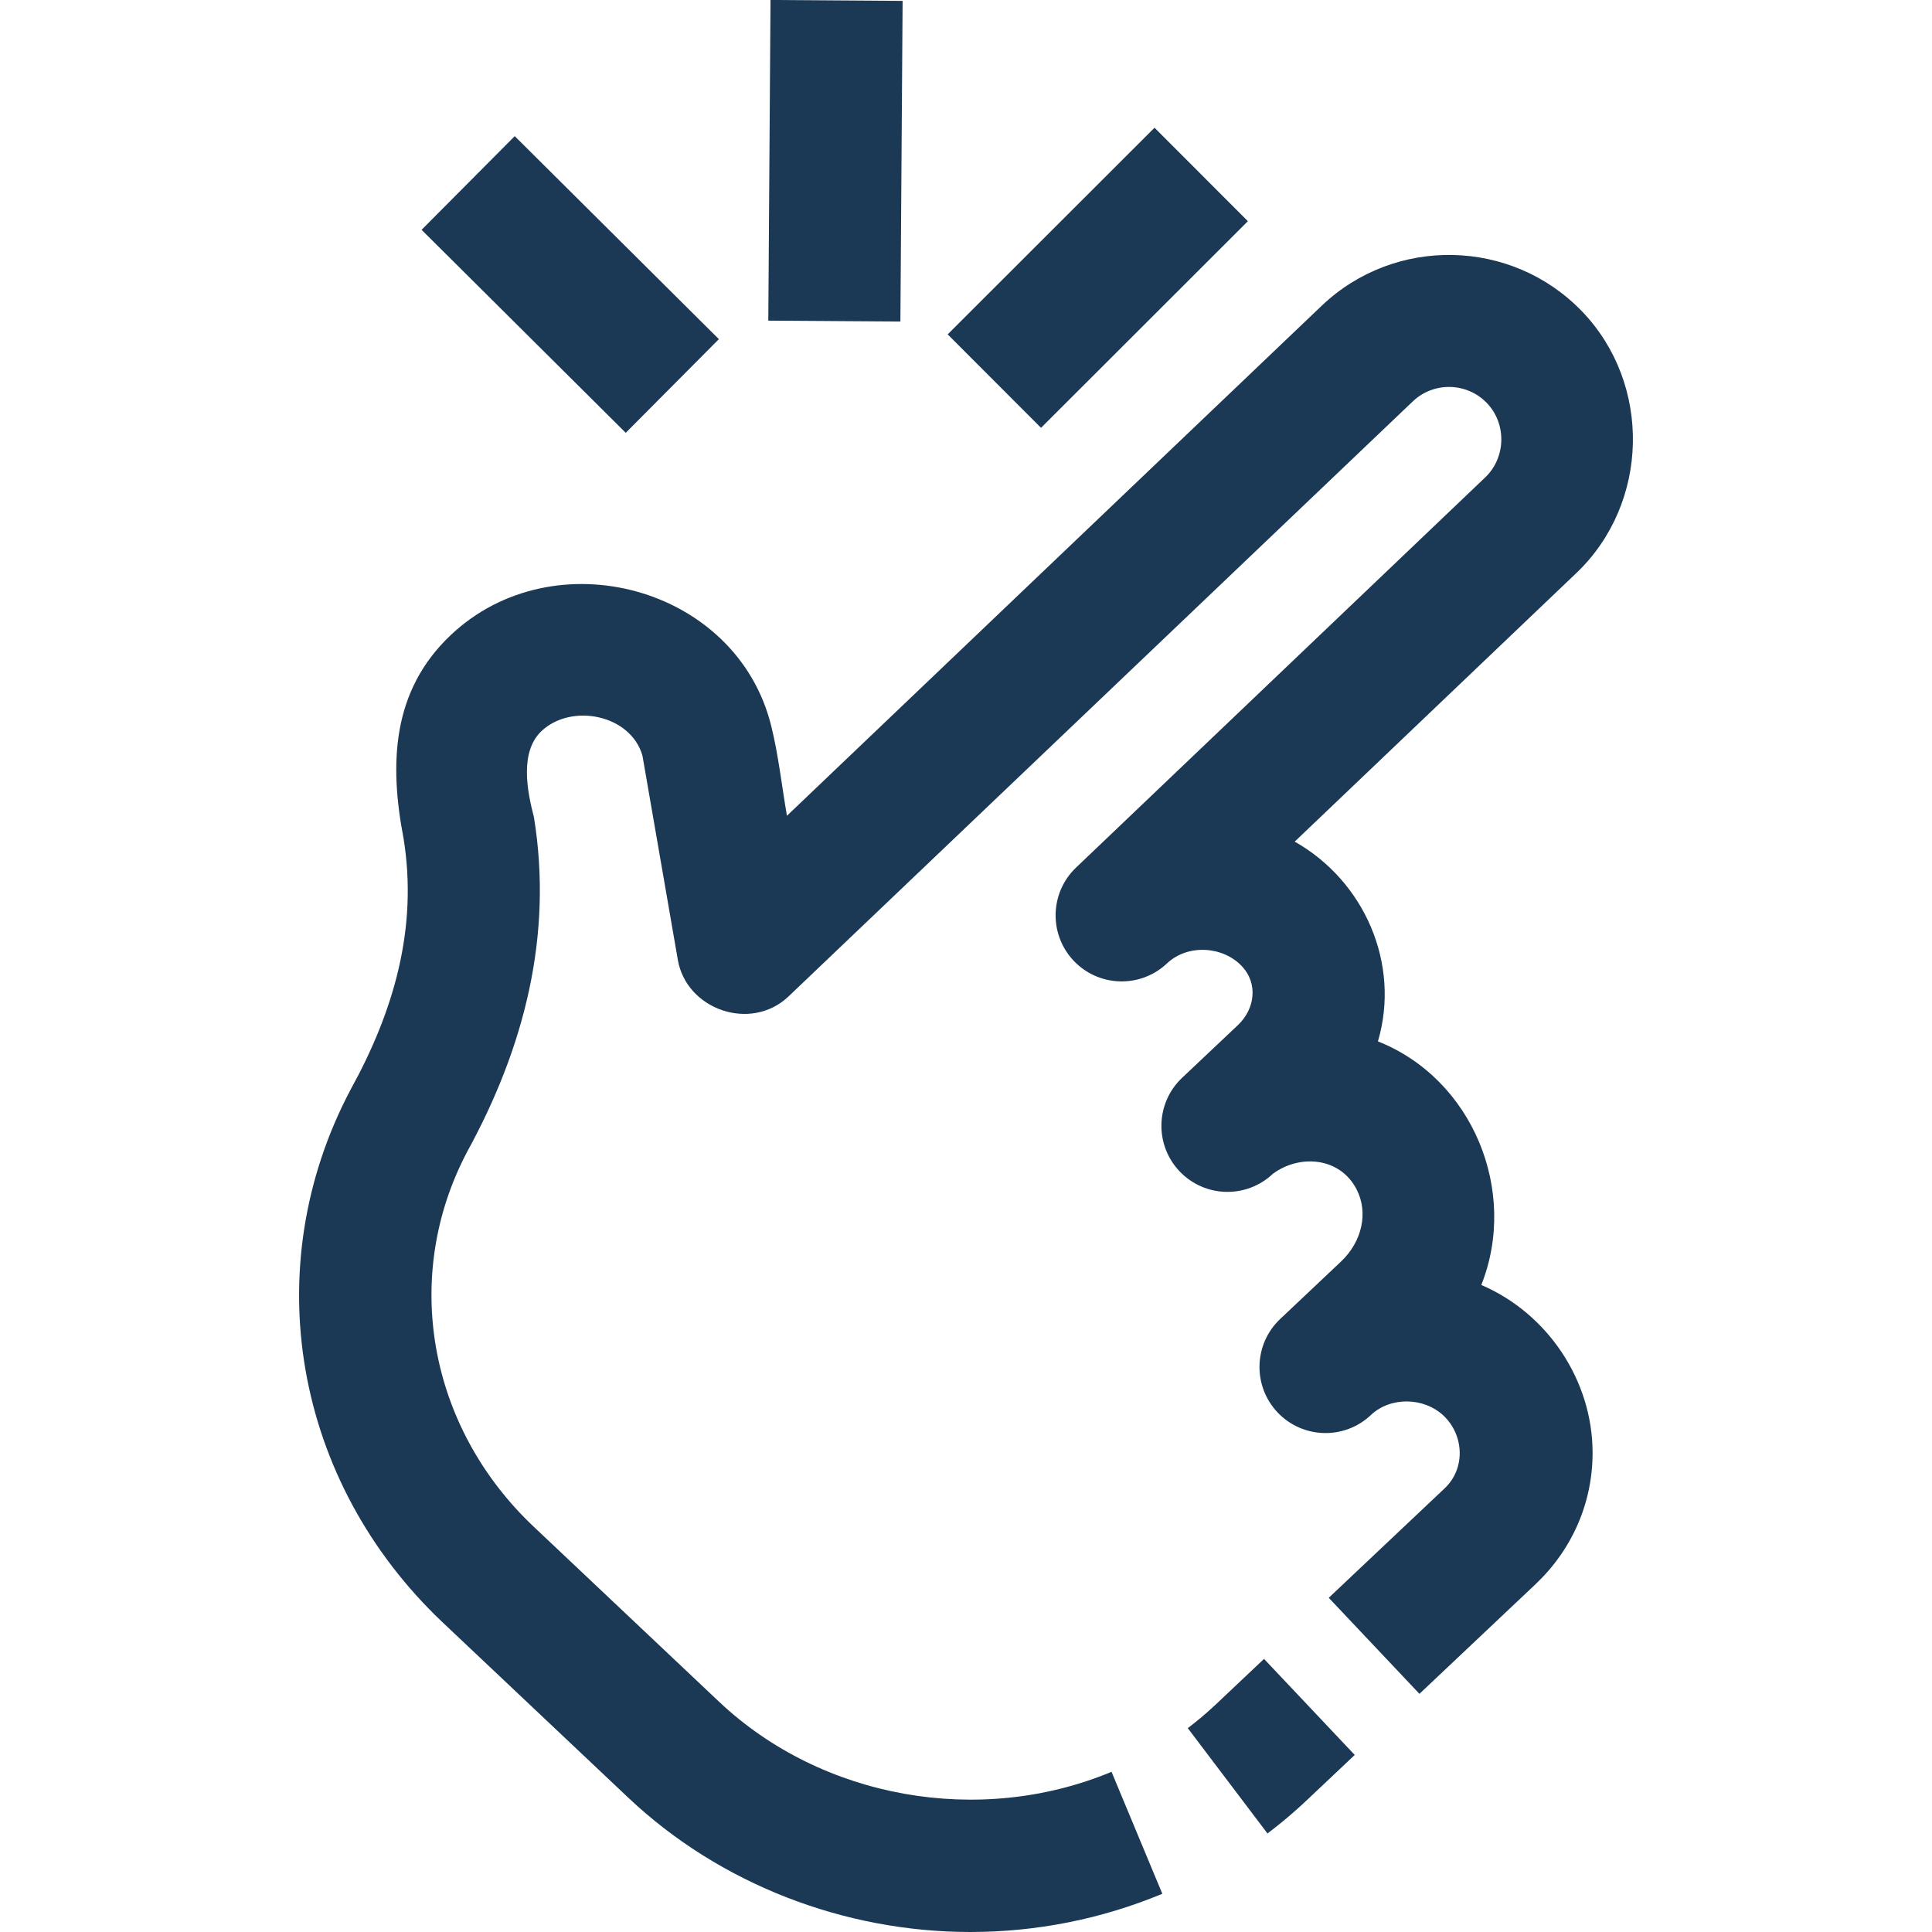 <svg xmlns="http://www.w3.org/2000/svg" viewBox="0 0 468.016 468.016" id="Easy">
  <path d="M235.054 468.016c-30.474 0-60.639-11.554-82.837-32.517l-44.888-42.389c-36.188-34.173-45.194-86.069-22.411-129.137 10.451-18.944 16.37-39.123 12.836-60.895-3.454-18.023-2.881-35.712 11.446-49.244 24.996-23.606 69.198-11.798 77.602 21.931 1.774 7.115 2.578 14.633 3.829 21.852L320.156 74.081c17.773-16.951 46.078-16.338 63.099 1.369 16.944 17.624 16.315 46.48-1.377 63.351l-68.243 65.078c16.867 9.524 25.693 29.606 20.161 48.392 22.936 9.08 34.074 36.282 25.043 59.006 16.058 6.88 26.956 23.139 26.956 40.656 0 12.11-4.927 23.434-13.875 31.884l-28.067 26.504-21.971-23.266 28.067-26.504c5.101-4.816 4.721-12.85-.217-17.582-4.832-4.565-12.912-4.65-17.641-.188-6.424 6.068-16.551 5.778-22.618-.647s-5.777-16.552.647-22.618l.008-.007 14.7-13.882c5.183-4.895 6.698-11.954 3.771-17.568-4.06-7.787-13.807-8.492-20.268-3.7-6.424 6.068-16.551 5.777-22.618-.647s-5.777-16.552.647-22.618l.053-.05 13.428-12.68c4.345-4.104 4.803-10.225 1.064-14.239-4.639-4.979-13.195-5.479-18.202-.751-6.413 6.056-16.521 5.778-22.592-.619-6.071-6.398-5.819-16.505.564-22.593l99.116-94.519c5.036-4.801 5.215-13 .393-18.016-4.84-5.035-12.89-5.208-17.944-.39L190.955 241.435c-9.085 8.577-24.664 3.143-26.75-8.901l-8.574-49.484c-2.857-9.974-17.225-12.78-24.459-5.948-5.323 5.028-3.479 14.562-1.83 20.851 4.661 28.715-2.382 55.868-16.138 80.986-15.975 30.197-9.507 66.73 16.096 90.907l44.888 42.389c24.866 23.482 63.074 30.307 95.074 16.979l12.303 29.541c-14.752 6.141-30.541 9.261-46.511 9.261z" fill="#1b3854" class="color000000 svgShape"></path>
  <path d="m307.04 444.146-19.309-25.518a83.315 83.315 0 0 0 6.89-5.831l11.583-10.938 21.971 23.266-11.583 10.938a115.05 115.05 0 0 1-9.552 8.083zM186.117 77.674l.535-77.68 32 .221-.536 77.68zM229.568 80.997l50.11-50.055 22.615 22.64-50.11 50.054zM102.127 55.673l22.564-22.692 49.454 49.176-22.564 22.69z" fill="#1b3854" class="color000000 svgShape"></path>
</svg>
